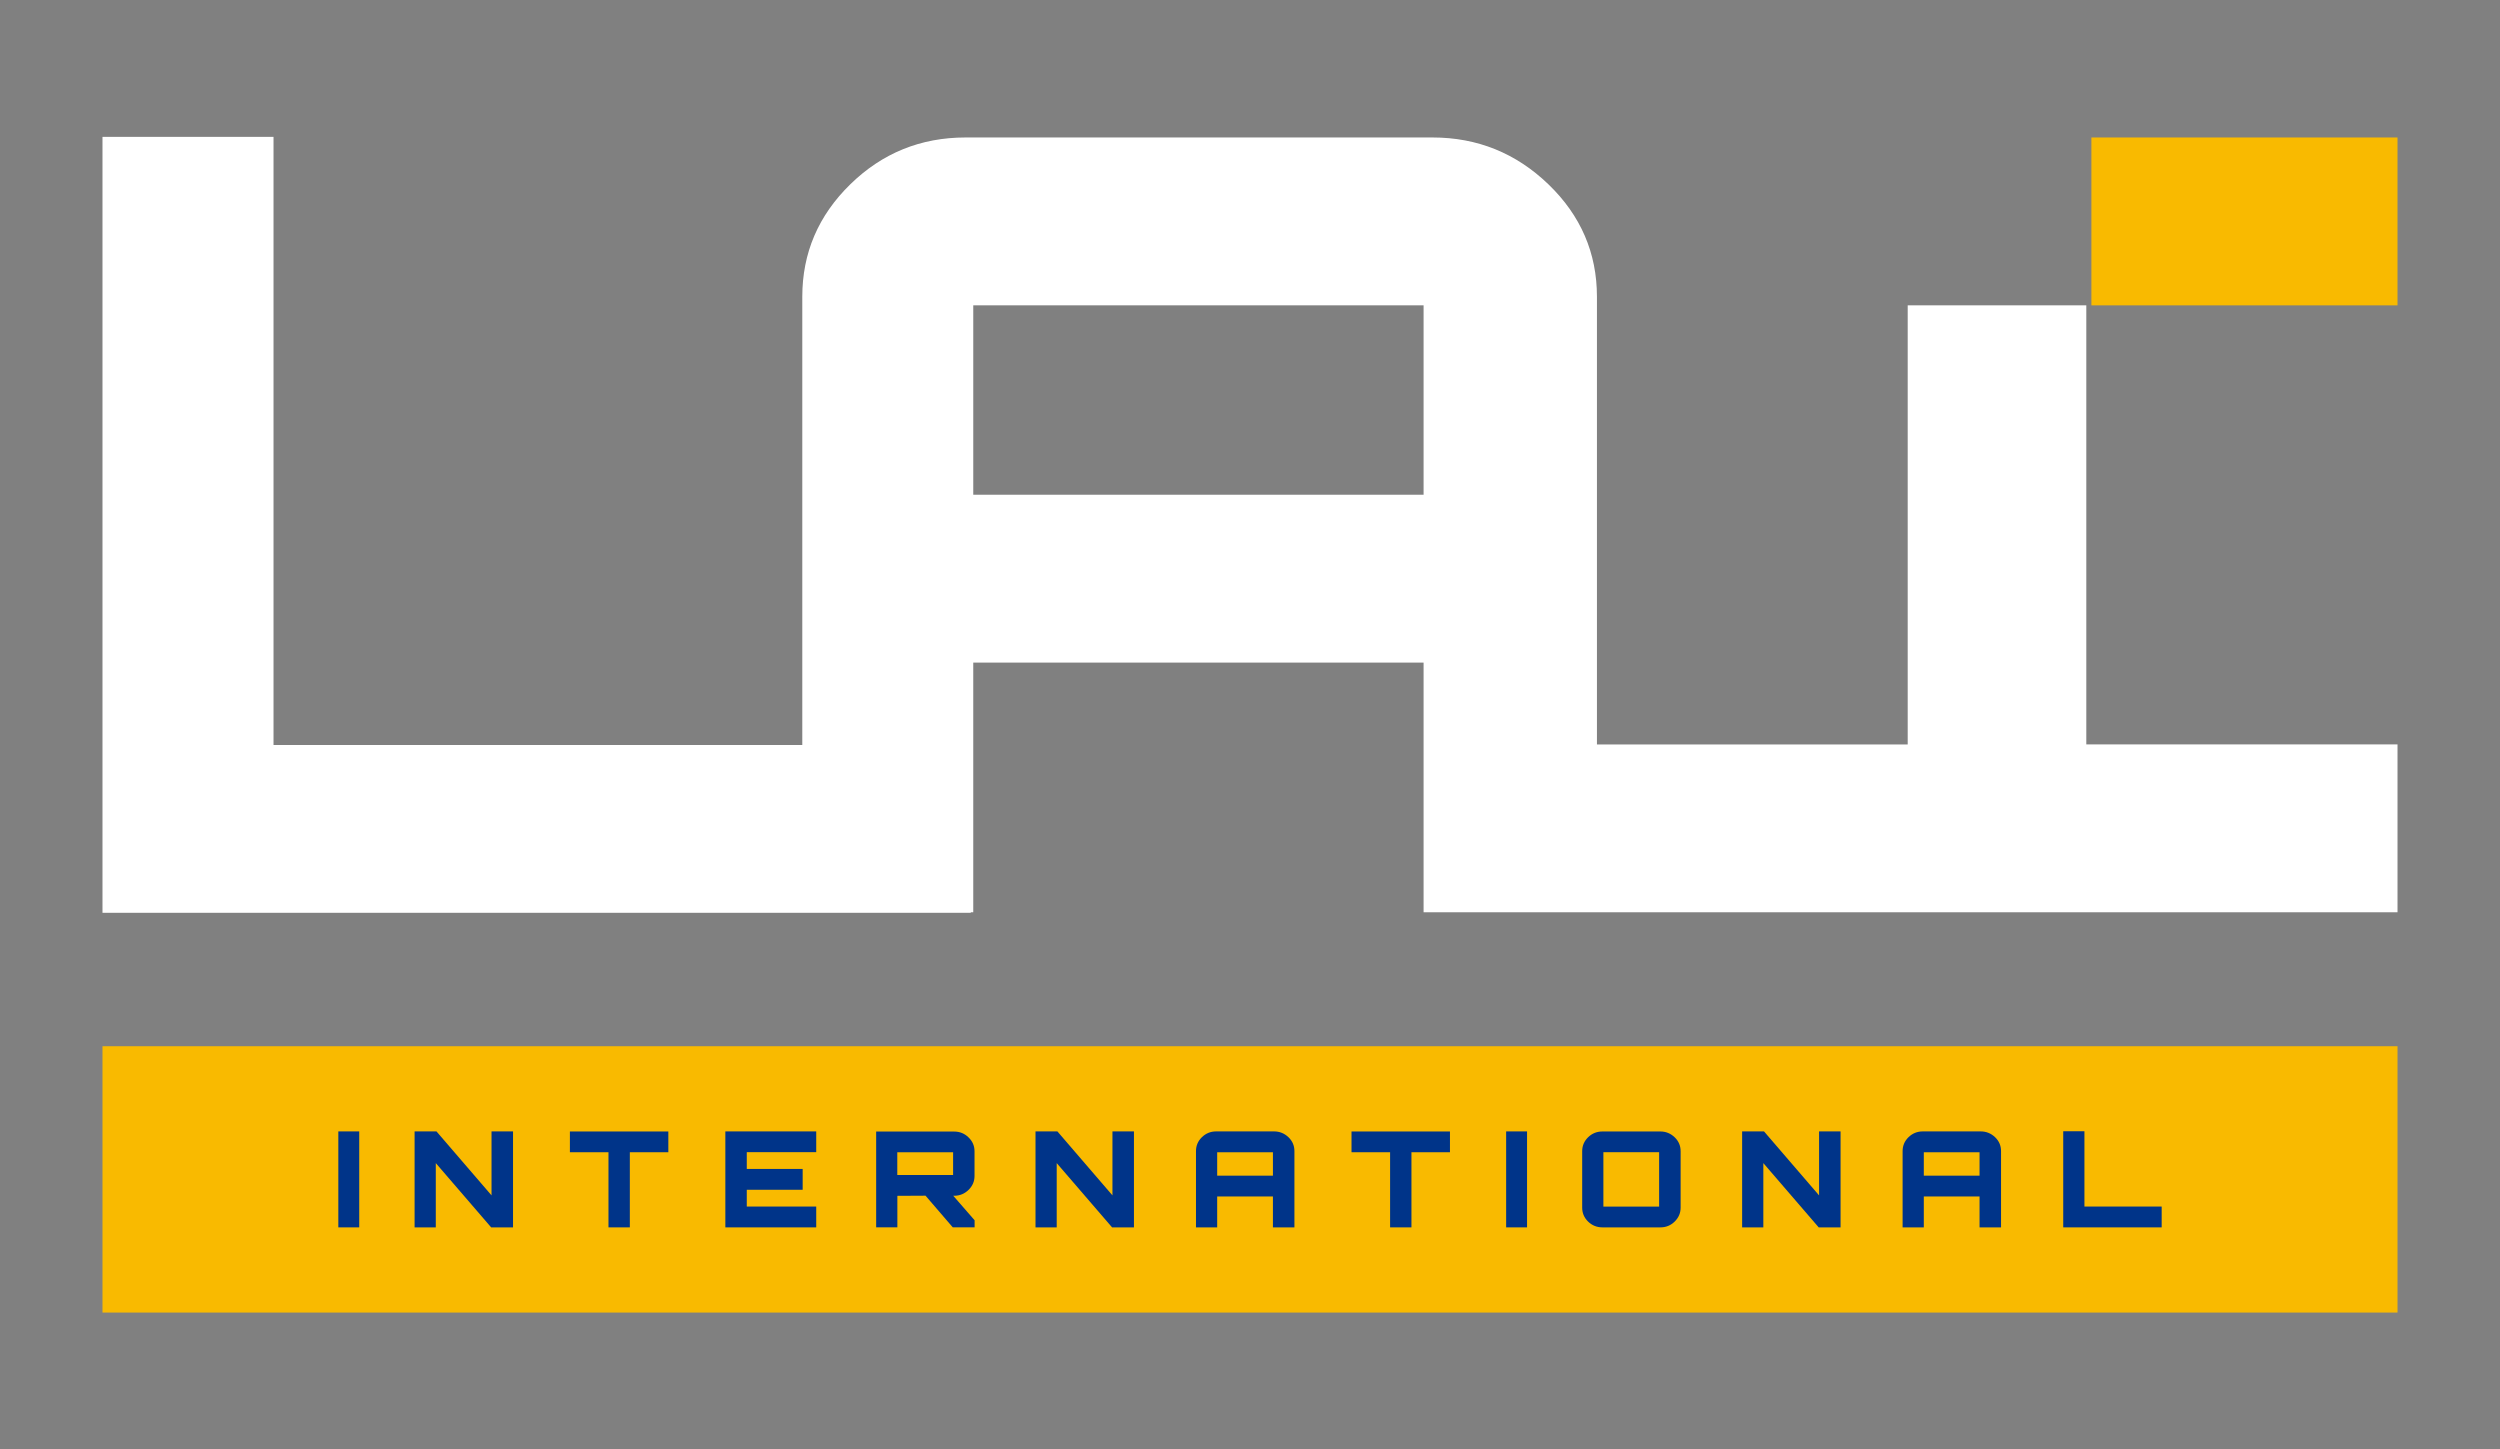<svg xmlns="http://www.w3.org/2000/svg" id="a" viewBox="0 0 333.7 193.47"><rect x="0" y="0" width="333.7" height="193.47" fill="#808080" stroke="none"/><defs><style>.b{fill:#003489;}.c{fill:#f9ba00;}.d{fill:#fff;}</style></defs><path class="d" d="M278.48,99.37v-58.61h-23.84v58.61h-41.48v-59.76c0-5.84-2.16-10.85-6.48-15.01-4.32-4.16-9.48-6.25-15.47-6.25h-62.32c-5.99,0-11.12,2.08-15.39,6.25-4.27,4.17-6.41,9.17-6.41,15.01v59.83H36.51V18.27H13.68v103.57h115.9v-.07h.33v-33.33h60.11v33.33h130v-22.41h-41.54ZM190.02,45.5v20.54h-60.11v-25.28h60.11v4.74Z"></path><rect class="c" x="279.16" y="18.35" width="40.86" height="22.41"></rect><rect class="c" x="13.68" y="139.65" width="306.34" height="35.55"></rect><path class="b" d="M45.16,163.83v-12.81h2.79v12.81h-2.79Z"></path><path class="b" d="M55.34,163.83v-12.81h2.92l7.35,8.54v-8.54h2.87v12.81h-2.92l-7.39-8.58v8.58h-2.83Z"></path><path class="b" d="M81.22,163.83v-10.03h-5.15v-2.77h13.14v2.77h-5.14v10.03h-2.85Z"></path><path class="b" d="M96.82,163.83v-12.81h12.13v2.77h-9.27v2.24h7.46v2.78h-7.46v2.24h9.27v2.78h-12.13Z"></path><path class="b" d="M116.95,163.83v-12.79h10.42c.74,0,1.38.26,1.91.78.54.52.8,1.14.8,1.85v3.31c0,.71-.27,1.33-.8,1.85-.54.52-1.17.78-1.91.78h-.13l2.85,3.27v.94h-2.92l-3.63-4.22-3.76.02v4.2h-2.83ZM120.38,156.84h6.84v-3.04h-7.45v3.04h.6Z"></path><path class="b" d="M138.22,163.83v-12.81h2.92l7.35,8.54v-8.54h2.87v12.81h-2.92l-7.39-8.58v8.58h-2.83Z"></path><path class="b" d="M159.64,163.83v-10.18c0-.72.26-1.34.79-1.86.53-.51,1.16-.77,1.91-.77h7.72c.74,0,1.38.26,1.92.77.54.52.8,1.14.8,1.86v10.18h-2.87v-4.13h-7.44v4.13h-2.83ZM162.47,156.93h7.44v-3.13h-7.44v3.13Z"></path><path class="b" d="M185.55,163.83v-10.03h-5.15v-2.77h13.14v2.77h-5.14v10.03h-2.85Z"></path><path class="b" d="M201.04,163.83v-12.81h2.79v12.81h-2.79Z"></path><path class="b" d="M213.89,163.83c-.74,0-1.38-.26-1.91-.77-.53-.52-.79-1.14-.79-1.86v-7.54c0-.72.26-1.34.79-1.86.53-.51,1.16-.77,1.91-.77h7.74c.73,0,1.36.26,1.9.77.54.52.8,1.14.8,1.86v7.54c0,.72-.27,1.34-.8,1.86s-1.17.77-1.9.77h-7.74ZM214.62,161.06h6.84v-7.26h-7.44v7.26h.6Z"></path><path class="b" d="M232.54,163.83v-12.81h2.92l7.35,8.54v-8.54h2.87v12.81h-2.92l-7.39-8.58v8.58h-2.83Z"></path><path class="b" d="M253.96,163.83v-10.18c0-.72.26-1.34.79-1.86.53-.51,1.16-.77,1.91-.77h7.72c.74,0,1.38.26,1.92.77.54.52.8,1.14.8,1.86v10.18h-2.87v-4.13h-7.44v4.13h-2.83ZM256.79,156.93h7.44v-3.13h-7.44v3.13Z"></path><path class="b" d="M275.4,163.83v-12.83h2.83v10.05h10.31v2.78h-13.14Z"></path></svg>